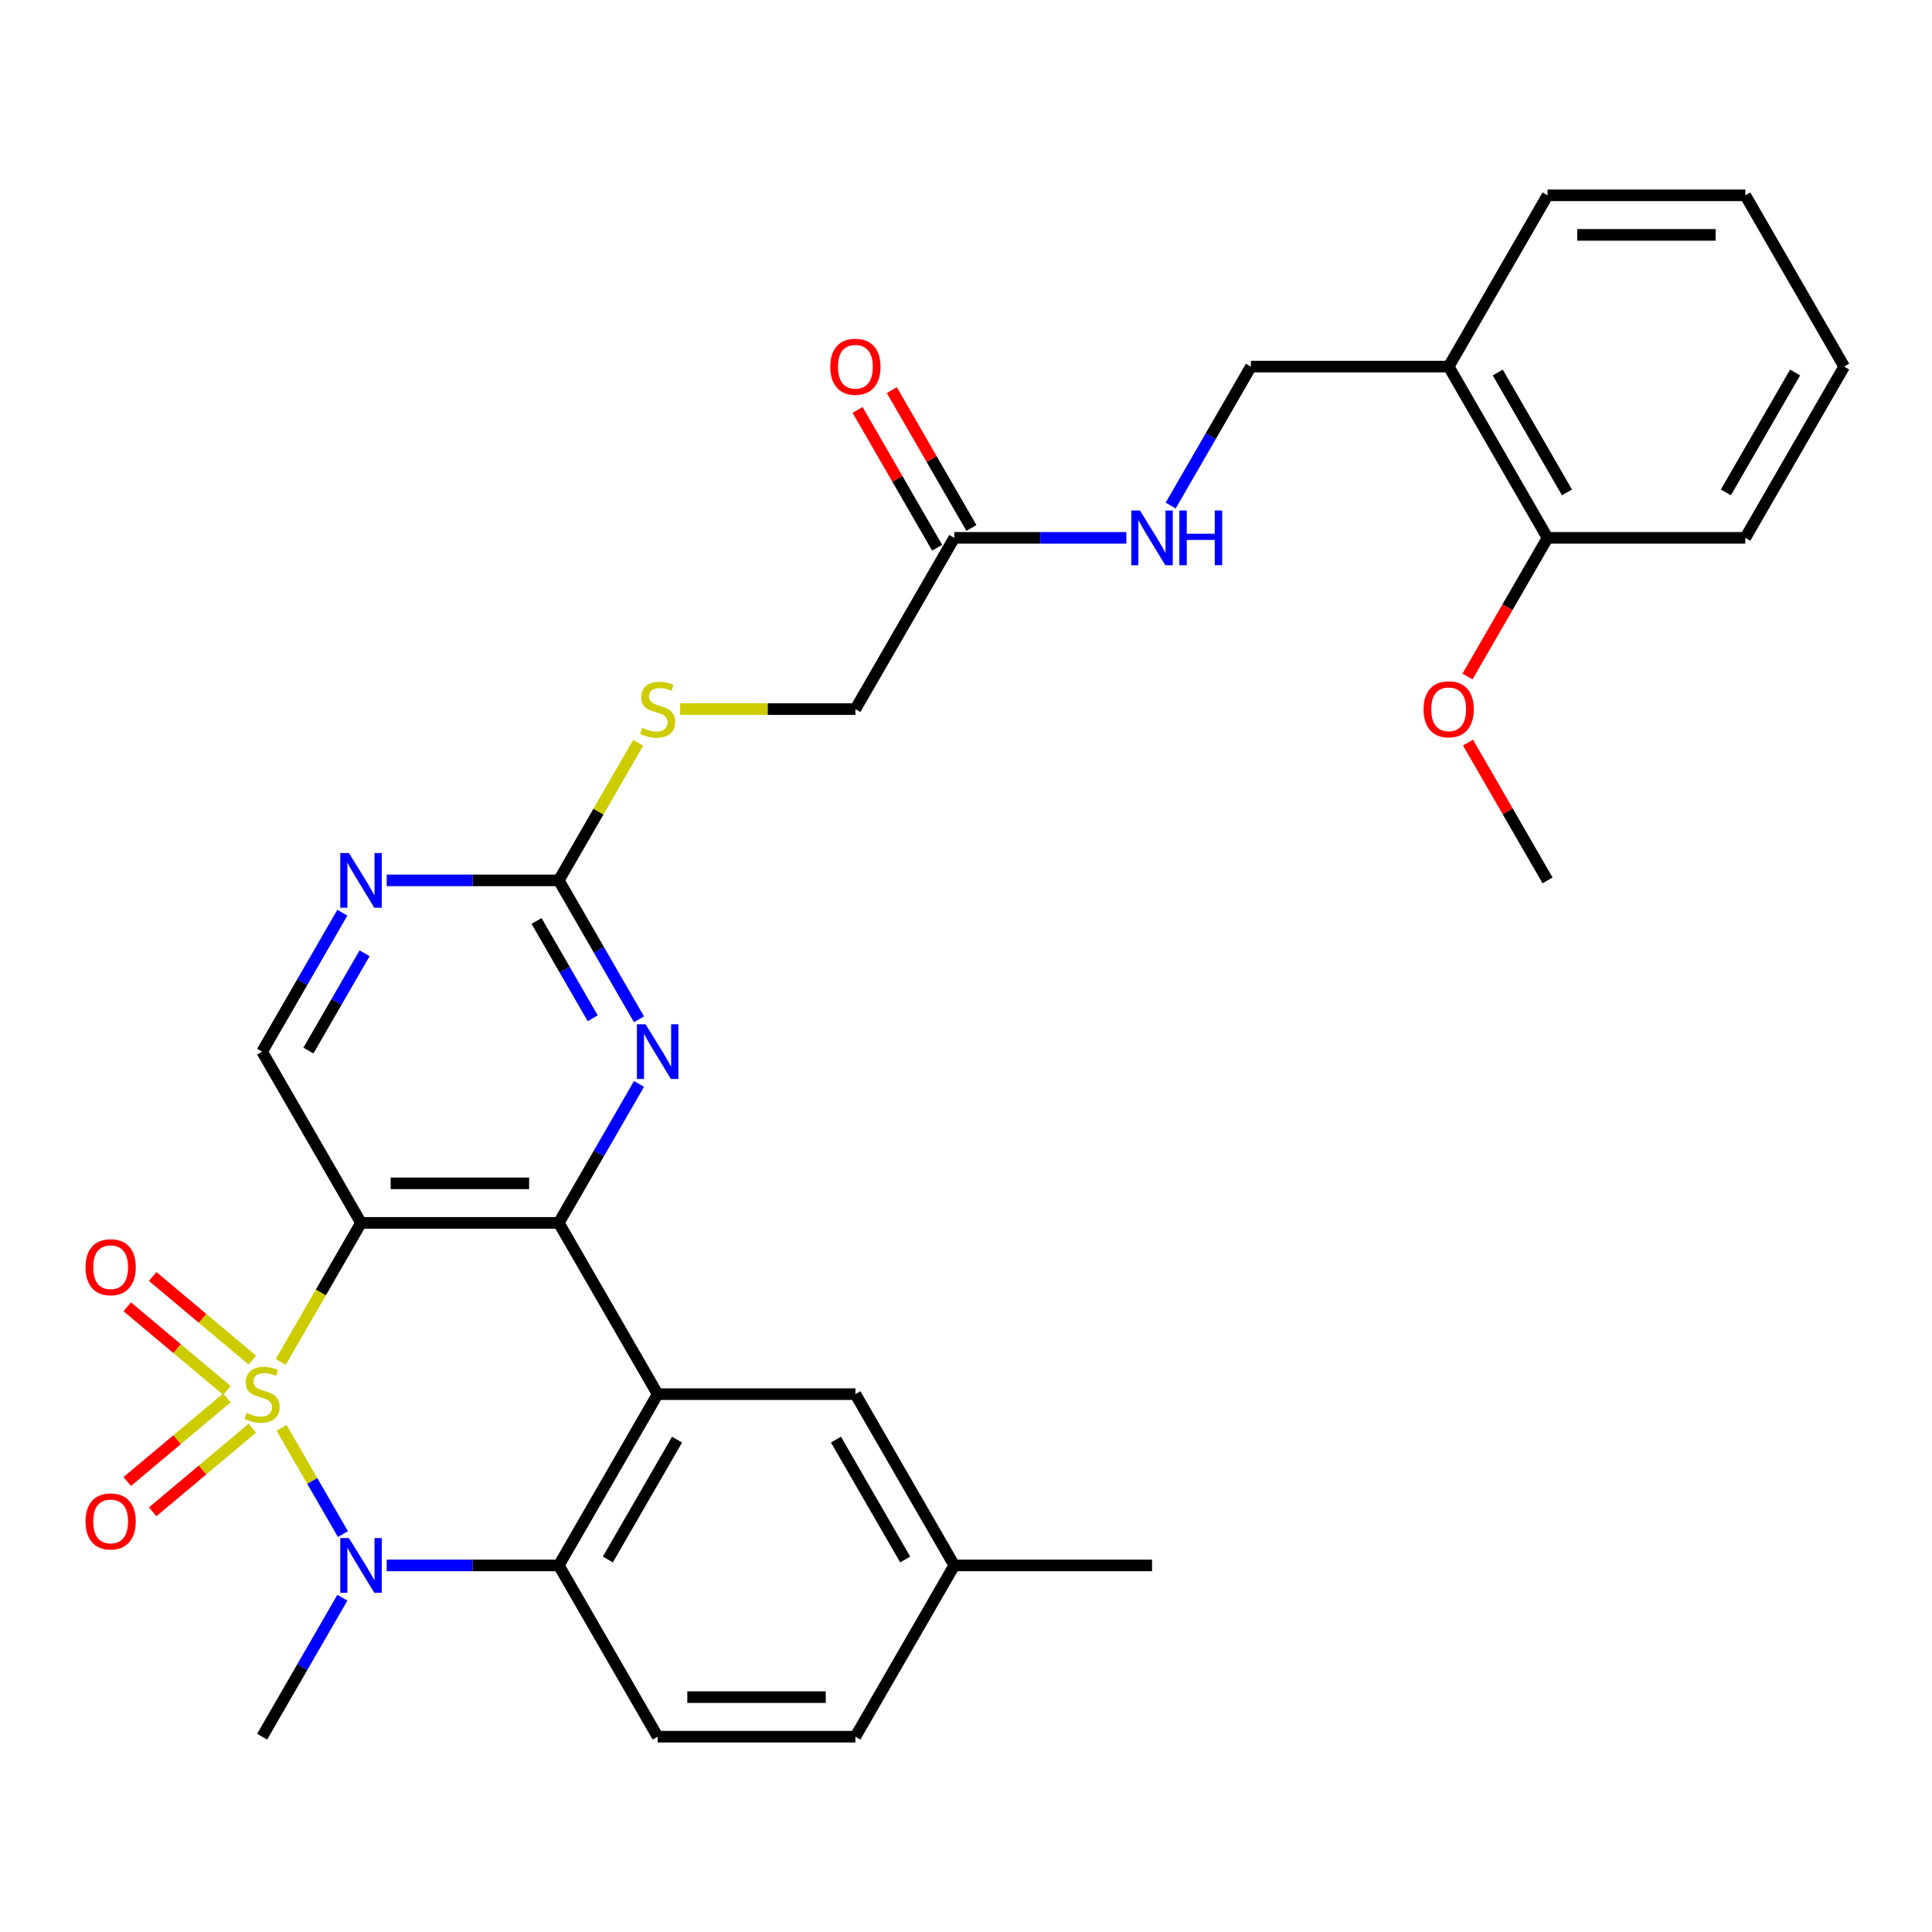<?xml version='1.0' encoding='iso-8859-1'?>
<svg version='1.1' baseProfile='full'
              xmlns='http://www.w3.org/2000/svg'
                      xmlns:rdkit='http://www.rdkit.org/xml'
                      xmlns:xlink='http://www.w3.org/1999/xlink'
                  xml:space='preserve'
width='1000px' height='1000px' viewBox='0 0 1000 1000'>
<!-- END OF HEADER -->
<rect style='opacity:1.0;fill:#FFFFFF;stroke:none' width='1000' height='1000' x='0' y='0'> </rect>
<path class='bond-0' d='M 145.311,704.933 L 166.086,668.95' style='fill:none;fill-rule:evenodd;stroke:#CCCC00;stroke-width:6px;stroke-linecap:butt;stroke-linejoin:miter;stroke-opacity:1' />
<path class='bond-0' d='M 166.086,668.95 L 186.861,632.967' style='fill:none;fill-rule:evenodd;stroke:#000000;stroke-width:6px;stroke-linecap:butt;stroke-linejoin:miter;stroke-opacity:1' />
<path class='bond-1' d='M 145.75,739.051 L 161.624,766.546' style='fill:none;fill-rule:evenodd;stroke:#CCCC00;stroke-width:6px;stroke-linecap:butt;stroke-linejoin:miter;stroke-opacity:1' />
<path class='bond-1' d='M 161.624,766.546 L 177.498,794.041' style='fill:none;fill-rule:evenodd;stroke:#0000FF;stroke-width:6px;stroke-linecap:butt;stroke-linejoin:miter;stroke-opacity:1' />
<path class='bond-8' d='M 117.463,723.537 L 91.667,745.182' style='fill:none;fill-rule:evenodd;stroke:#CCCC00;stroke-width:6px;stroke-linecap:butt;stroke-linejoin:miter;stroke-opacity:1' />
<path class='bond-8' d='M 91.667,745.182 L 65.87,766.828' style='fill:none;fill-rule:evenodd;stroke:#FF0000;stroke-width:6px;stroke-linecap:butt;stroke-linejoin:miter;stroke-opacity:1' />
<path class='bond-8' d='M 130.622,739.219 L 104.826,760.865' style='fill:none;fill-rule:evenodd;stroke:#CCCC00;stroke-width:6px;stroke-linecap:butt;stroke-linejoin:miter;stroke-opacity:1' />
<path class='bond-8' d='M 104.826,760.865 L 79.029,782.51' style='fill:none;fill-rule:evenodd;stroke:#FF0000;stroke-width:6px;stroke-linecap:butt;stroke-linejoin:miter;stroke-opacity:1' />
<path class='bond-9' d='M 130.622,704.004 L 104.826,682.359' style='fill:none;fill-rule:evenodd;stroke:#CCCC00;stroke-width:6px;stroke-linecap:butt;stroke-linejoin:miter;stroke-opacity:1' />
<path class='bond-9' d='M 104.826,682.359 L 79.029,660.713' style='fill:none;fill-rule:evenodd;stroke:#FF0000;stroke-width:6px;stroke-linecap:butt;stroke-linejoin:miter;stroke-opacity:1' />
<path class='bond-9' d='M 117.463,719.686 L 91.667,698.041' style='fill:none;fill-rule:evenodd;stroke:#CCCC00;stroke-width:6px;stroke-linecap:butt;stroke-linejoin:miter;stroke-opacity:1' />
<path class='bond-9' d='M 91.667,698.041 L 65.87,676.395' style='fill:none;fill-rule:evenodd;stroke:#FF0000;stroke-width:6px;stroke-linecap:butt;stroke-linejoin:miter;stroke-opacity:1' />
<path class='bond-2' d='M 186.861,632.967 L 289.219,632.967' style='fill:none;fill-rule:evenodd;stroke:#000000;stroke-width:6px;stroke-linecap:butt;stroke-linejoin:miter;stroke-opacity:1' />
<path class='bond-2' d='M 202.214,612.495 L 273.865,612.495' style='fill:none;fill-rule:evenodd;stroke:#000000;stroke-width:6px;stroke-linecap:butt;stroke-linejoin:miter;stroke-opacity:1' />
<path class='bond-7' d='M 186.861,632.967 L 135.682,544.322' style='fill:none;fill-rule:evenodd;stroke:#000000;stroke-width:6px;stroke-linecap:butt;stroke-linejoin:miter;stroke-opacity:1' />
<path class='bond-4' d='M 200.159,810.256 L 244.689,810.256' style='fill:none;fill-rule:evenodd;stroke:#0000FF;stroke-width:6px;stroke-linecap:butt;stroke-linejoin:miter;stroke-opacity:1' />
<path class='bond-4' d='M 244.689,810.256 L 289.219,810.256' style='fill:none;fill-rule:evenodd;stroke:#000000;stroke-width:6px;stroke-linecap:butt;stroke-linejoin:miter;stroke-opacity:1' />
<path class='bond-21' d='M 177.208,826.975 L 156.445,862.938' style='fill:none;fill-rule:evenodd;stroke:#0000FF;stroke-width:6px;stroke-linecap:butt;stroke-linejoin:miter;stroke-opacity:1' />
<path class='bond-21' d='M 156.445,862.938 L 135.682,898.901' style='fill:none;fill-rule:evenodd;stroke:#000000;stroke-width:6px;stroke-linecap:butt;stroke-linejoin:miter;stroke-opacity:1' />
<path class='bond-5' d='M 289.219,632.967 L 309.982,597.004' style='fill:none;fill-rule:evenodd;stroke:#000000;stroke-width:6px;stroke-linecap:butt;stroke-linejoin:miter;stroke-opacity:1' />
<path class='bond-5' d='M 309.982,597.004 L 330.745,561.041' style='fill:none;fill-rule:evenodd;stroke:#0000FF;stroke-width:6px;stroke-linecap:butt;stroke-linejoin:miter;stroke-opacity:1' />
<path class='bond-31' d='M 289.219,632.967 L 340.398,721.612' style='fill:none;fill-rule:evenodd;stroke:#000000;stroke-width:6px;stroke-linecap:butt;stroke-linejoin:miter;stroke-opacity:1' />
<path class='bond-3' d='M 340.398,721.612 L 289.219,810.256' style='fill:none;fill-rule:evenodd;stroke:#000000;stroke-width:6px;stroke-linecap:butt;stroke-linejoin:miter;stroke-opacity:1' />
<path class='bond-3' d='M 350.45,745.144 L 314.624,807.195' style='fill:none;fill-rule:evenodd;stroke:#000000;stroke-width:6px;stroke-linecap:butt;stroke-linejoin:miter;stroke-opacity:1' />
<path class='bond-12' d='M 340.398,721.612 L 442.755,721.612' style='fill:none;fill-rule:evenodd;stroke:#000000;stroke-width:6px;stroke-linecap:butt;stroke-linejoin:miter;stroke-opacity:1' />
<path class='bond-11' d='M 289.219,810.256 L 340.398,898.901' style='fill:none;fill-rule:evenodd;stroke:#000000;stroke-width:6px;stroke-linecap:butt;stroke-linejoin:miter;stroke-opacity:1' />
<path class='bond-32' d='M 330.745,527.603 L 309.982,491.641' style='fill:none;fill-rule:evenodd;stroke:#0000FF;stroke-width:6px;stroke-linecap:butt;stroke-linejoin:miter;stroke-opacity:1' />
<path class='bond-32' d='M 309.982,491.641 L 289.219,455.678' style='fill:none;fill-rule:evenodd;stroke:#000000;stroke-width:6px;stroke-linecap:butt;stroke-linejoin:miter;stroke-opacity:1' />
<path class='bond-32' d='M 306.787,527.05 L 292.253,501.876' style='fill:none;fill-rule:evenodd;stroke:#0000FF;stroke-width:6px;stroke-linecap:butt;stroke-linejoin:miter;stroke-opacity:1' />
<path class='bond-32' d='M 292.253,501.876 L 277.719,476.702' style='fill:none;fill-rule:evenodd;stroke:#000000;stroke-width:6px;stroke-linecap:butt;stroke-linejoin:miter;stroke-opacity:1' />
<path class='bond-6' d='M 289.219,455.678 L 244.689,455.678' style='fill:none;fill-rule:evenodd;stroke:#000000;stroke-width:6px;stroke-linecap:butt;stroke-linejoin:miter;stroke-opacity:1' />
<path class='bond-6' d='M 244.689,455.678 L 200.159,455.678' style='fill:none;fill-rule:evenodd;stroke:#0000FF;stroke-width:6px;stroke-linecap:butt;stroke-linejoin:miter;stroke-opacity:1' />
<path class='bond-15' d='M 289.219,455.678 L 309.774,420.075' style='fill:none;fill-rule:evenodd;stroke:#000000;stroke-width:6px;stroke-linecap:butt;stroke-linejoin:miter;stroke-opacity:1' />
<path class='bond-15' d='M 309.774,420.075 L 330.329,384.472' style='fill:none;fill-rule:evenodd;stroke:#CCCC00;stroke-width:6px;stroke-linecap:butt;stroke-linejoin:miter;stroke-opacity:1' />
<path class='bond-10' d='M 135.682,544.322 L 156.445,508.359' style='fill:none;fill-rule:evenodd;stroke:#000000;stroke-width:6px;stroke-linecap:butt;stroke-linejoin:miter;stroke-opacity:1' />
<path class='bond-10' d='M 156.445,508.359 L 177.208,472.397' style='fill:none;fill-rule:evenodd;stroke:#0000FF;stroke-width:6px;stroke-linecap:butt;stroke-linejoin:miter;stroke-opacity:1' />
<path class='bond-10' d='M 159.639,543.769 L 174.174,518.595' style='fill:none;fill-rule:evenodd;stroke:#000000;stroke-width:6px;stroke-linecap:butt;stroke-linejoin:miter;stroke-opacity:1' />
<path class='bond-10' d='M 174.174,518.595 L 188.708,493.421' style='fill:none;fill-rule:evenodd;stroke:#0000FF;stroke-width:6px;stroke-linecap:butt;stroke-linejoin:miter;stroke-opacity:1' />
<path class='bond-23' d='M 340.398,898.901 L 442.755,898.901' style='fill:none;fill-rule:evenodd;stroke:#000000;stroke-width:6px;stroke-linecap:butt;stroke-linejoin:miter;stroke-opacity:1' />
<path class='bond-23' d='M 355.751,878.429 L 427.402,878.429' style='fill:none;fill-rule:evenodd;stroke:#000000;stroke-width:6px;stroke-linecap:butt;stroke-linejoin:miter;stroke-opacity:1' />
<path class='bond-33' d='M 442.755,721.612 L 493.934,810.256' style='fill:none;fill-rule:evenodd;stroke:#000000;stroke-width:6px;stroke-linecap:butt;stroke-linejoin:miter;stroke-opacity:1' />
<path class='bond-33' d='M 432.703,745.144 L 468.529,807.195' style='fill:none;fill-rule:evenodd;stroke:#000000;stroke-width:6px;stroke-linecap:butt;stroke-linejoin:miter;stroke-opacity:1' />
<path class='bond-13' d='M 493.934,278.388 L 442.755,367.033' style='fill:none;fill-rule:evenodd;stroke:#000000;stroke-width:6px;stroke-linecap:butt;stroke-linejoin:miter;stroke-opacity:1' />
<path class='bond-16' d='M 493.934,278.388 L 538.464,278.388' style='fill:none;fill-rule:evenodd;stroke:#000000;stroke-width:6px;stroke-linecap:butt;stroke-linejoin:miter;stroke-opacity:1' />
<path class='bond-16' d='M 538.464,278.388 L 582.994,278.388' style='fill:none;fill-rule:evenodd;stroke:#0000FF;stroke-width:6px;stroke-linecap:butt;stroke-linejoin:miter;stroke-opacity:1' />
<path class='bond-19' d='M 502.799,273.271 L 482.209,237.608' style='fill:none;fill-rule:evenodd;stroke:#000000;stroke-width:6px;stroke-linecap:butt;stroke-linejoin:miter;stroke-opacity:1' />
<path class='bond-19' d='M 482.209,237.608 L 461.619,201.945' style='fill:none;fill-rule:evenodd;stroke:#FF0000;stroke-width:6px;stroke-linecap:butt;stroke-linejoin:miter;stroke-opacity:1' />
<path class='bond-19' d='M 485.07,283.506 L 464.48,247.844' style='fill:none;fill-rule:evenodd;stroke:#000000;stroke-width:6px;stroke-linecap:butt;stroke-linejoin:miter;stroke-opacity:1' />
<path class='bond-19' d='M 464.48,247.844 L 443.89,212.181' style='fill:none;fill-rule:evenodd;stroke:#FF0000;stroke-width:6px;stroke-linecap:butt;stroke-linejoin:miter;stroke-opacity:1' />
<path class='bond-14' d='M 749.829,189.744 L 647.471,189.744' style='fill:none;fill-rule:evenodd;stroke:#000000;stroke-width:6px;stroke-linecap:butt;stroke-linejoin:miter;stroke-opacity:1' />
<path class='bond-18' d='M 749.829,189.744 L 801.008,278.388' style='fill:none;fill-rule:evenodd;stroke:#000000;stroke-width:6px;stroke-linecap:butt;stroke-linejoin:miter;stroke-opacity:1' />
<path class='bond-18' d='M 775.235,192.805 L 811.061,254.856' style='fill:none;fill-rule:evenodd;stroke:#000000;stroke-width:6px;stroke-linecap:butt;stroke-linejoin:miter;stroke-opacity:1' />
<path class='bond-25' d='M 749.829,189.744 L 801.008,101.099' style='fill:none;fill-rule:evenodd;stroke:#000000;stroke-width:6px;stroke-linecap:butt;stroke-linejoin:miter;stroke-opacity:1' />
<path class='bond-20' d='M 352.036,367.033 L 397.396,367.033' style='fill:none;fill-rule:evenodd;stroke:#CCCC00;stroke-width:6px;stroke-linecap:butt;stroke-linejoin:miter;stroke-opacity:1' />
<path class='bond-20' d='M 397.396,367.033 L 442.755,367.033' style='fill:none;fill-rule:evenodd;stroke:#000000;stroke-width:6px;stroke-linecap:butt;stroke-linejoin:miter;stroke-opacity:1' />
<path class='bond-17' d='M 605.945,261.669 L 626.708,225.707' style='fill:none;fill-rule:evenodd;stroke:#0000FF;stroke-width:6px;stroke-linecap:butt;stroke-linejoin:miter;stroke-opacity:1' />
<path class='bond-17' d='M 626.708,225.707 L 647.471,189.744' style='fill:none;fill-rule:evenodd;stroke:#000000;stroke-width:6px;stroke-linecap:butt;stroke-linejoin:miter;stroke-opacity:1' />
<path class='bond-24' d='M 801.008,278.388 L 780.292,314.271' style='fill:none;fill-rule:evenodd;stroke:#000000;stroke-width:6px;stroke-linecap:butt;stroke-linejoin:miter;stroke-opacity:1' />
<path class='bond-24' d='M 780.292,314.271 L 759.575,350.154' style='fill:none;fill-rule:evenodd;stroke:#FF0000;stroke-width:6px;stroke-linecap:butt;stroke-linejoin:miter;stroke-opacity:1' />
<path class='bond-26' d='M 801.008,278.388 L 903.366,278.388' style='fill:none;fill-rule:evenodd;stroke:#000000;stroke-width:6px;stroke-linecap:butt;stroke-linejoin:miter;stroke-opacity:1' />
<path class='bond-22' d='M 493.934,810.256 L 442.755,898.901' style='fill:none;fill-rule:evenodd;stroke:#000000;stroke-width:6px;stroke-linecap:butt;stroke-linejoin:miter;stroke-opacity:1' />
<path class='bond-27' d='M 493.934,810.256 L 596.292,810.256' style='fill:none;fill-rule:evenodd;stroke:#000000;stroke-width:6px;stroke-linecap:butt;stroke-linejoin:miter;stroke-opacity:1' />
<path class='bond-28' d='M 759.829,384.352 L 780.419,420.015' style='fill:none;fill-rule:evenodd;stroke:#FF0000;stroke-width:6px;stroke-linecap:butt;stroke-linejoin:miter;stroke-opacity:1' />
<path class='bond-28' d='M 780.419,420.015 L 801.008,455.678' style='fill:none;fill-rule:evenodd;stroke:#000000;stroke-width:6px;stroke-linecap:butt;stroke-linejoin:miter;stroke-opacity:1' />
<path class='bond-29' d='M 801.008,101.099 L 903.366,101.099' style='fill:none;fill-rule:evenodd;stroke:#000000;stroke-width:6px;stroke-linecap:butt;stroke-linejoin:miter;stroke-opacity:1' />
<path class='bond-29' d='M 816.362,121.571 L 888.013,121.571' style='fill:none;fill-rule:evenodd;stroke:#000000;stroke-width:6px;stroke-linecap:butt;stroke-linejoin:miter;stroke-opacity:1' />
<path class='bond-34' d='M 903.366,278.388 L 954.545,189.744' style='fill:none;fill-rule:evenodd;stroke:#000000;stroke-width:6px;stroke-linecap:butt;stroke-linejoin:miter;stroke-opacity:1' />
<path class='bond-34' d='M 893.314,254.856 L 929.14,192.805' style='fill:none;fill-rule:evenodd;stroke:#000000;stroke-width:6px;stroke-linecap:butt;stroke-linejoin:miter;stroke-opacity:1' />
<path class='bond-30' d='M 903.366,101.099 L 954.545,189.744' style='fill:none;fill-rule:evenodd;stroke:#000000;stroke-width:6px;stroke-linecap:butt;stroke-linejoin:miter;stroke-opacity:1' />
<path  class='atom-0' d='M 127.682 731.332
Q 128.002 731.452, 129.322 732.012
Q 130.642 732.572, 132.082 732.932
Q 133.562 733.252, 135.002 733.252
Q 137.682 733.252, 139.242 731.972
Q 140.802 730.652, 140.802 728.372
Q 140.802 726.812, 140.002 725.852
Q 139.242 724.892, 138.042 724.372
Q 136.842 723.852, 134.842 723.252
Q 132.322 722.492, 130.802 721.772
Q 129.322 721.052, 128.242 719.532
Q 127.202 718.012, 127.202 715.452
Q 127.202 711.892, 129.602 709.692
Q 132.042 707.492, 136.842 707.492
Q 140.122 707.492, 143.842 709.052
L 142.922 712.132
Q 139.522 710.732, 136.962 710.732
Q 134.202 710.732, 132.682 711.892
Q 131.162 713.012, 131.202 714.972
Q 131.202 716.492, 131.962 717.412
Q 132.762 718.332, 133.882 718.852
Q 135.042 719.372, 136.962 719.972
Q 139.522 720.772, 141.042 721.572
Q 142.562 722.372, 143.642 724.012
Q 144.762 725.612, 144.762 728.372
Q 144.762 732.292, 142.122 734.412
Q 139.522 736.492, 135.162 736.492
Q 132.642 736.492, 130.722 735.932
Q 128.842 735.412, 126.602 734.492
L 127.682 731.332
' fill='#CCCC00'/>
<path  class='atom-2' d='M 180.601 796.096
L 189.881 811.096
Q 190.801 812.576, 192.281 815.256
Q 193.761 817.936, 193.841 818.096
L 193.841 796.096
L 197.601 796.096
L 197.601 824.416
L 193.721 824.416
L 183.761 808.016
Q 182.601 806.096, 181.361 803.896
Q 180.161 801.696, 179.801 801.016
L 179.801 824.416
L 176.121 824.416
L 176.121 796.096
L 180.601 796.096
' fill='#0000FF'/>
<path  class='atom-6' d='M 334.138 530.162
L 343.418 545.162
Q 344.338 546.642, 345.818 549.322
Q 347.298 552.002, 347.378 552.162
L 347.378 530.162
L 351.138 530.162
L 351.138 558.482
L 347.258 558.482
L 337.298 542.082
Q 336.138 540.162, 334.898 537.962
Q 333.698 535.762, 333.338 535.082
L 333.338 558.482
L 329.658 558.482
L 329.658 530.162
L 334.138 530.162
' fill='#0000FF'/>
<path  class='atom-9' d='M 44.271 787.486
Q 44.271 780.686, 47.631 776.886
Q 50.991 773.086, 57.271 773.086
Q 63.551 773.086, 66.911 776.886
Q 70.271 780.686, 70.271 787.486
Q 70.271 794.366, 66.871 798.286
Q 63.471 802.166, 57.271 802.166
Q 51.031 802.166, 47.631 798.286
Q 44.271 794.406, 44.271 787.486
M 57.271 798.966
Q 61.591 798.966, 63.911 796.086
Q 66.271 793.166, 66.271 787.486
Q 66.271 781.926, 63.911 779.126
Q 61.591 776.286, 57.271 776.286
Q 52.951 776.286, 50.591 779.086
Q 48.271 781.886, 48.271 787.486
Q 48.271 793.206, 50.591 796.086
Q 52.951 798.966, 57.271 798.966
' fill='#FF0000'/>
<path  class='atom-10' d='M 44.271 655.897
Q 44.271 649.097, 47.631 645.297
Q 50.991 641.497, 57.271 641.497
Q 63.551 641.497, 66.911 645.297
Q 70.271 649.097, 70.271 655.897
Q 70.271 662.777, 66.871 666.697
Q 63.471 670.577, 57.271 670.577
Q 51.031 670.577, 47.631 666.697
Q 44.271 662.817, 44.271 655.897
M 57.271 667.377
Q 61.591 667.377, 63.911 664.497
Q 66.271 661.577, 66.271 655.897
Q 66.271 650.337, 63.911 647.537
Q 61.591 644.697, 57.271 644.697
Q 52.951 644.697, 50.591 647.497
Q 48.271 650.297, 48.271 655.897
Q 48.271 661.617, 50.591 664.497
Q 52.951 667.377, 57.271 667.377
' fill='#FF0000'/>
<path  class='atom-11' d='M 180.601 441.518
L 189.881 456.518
Q 190.801 457.998, 192.281 460.678
Q 193.761 463.358, 193.841 463.518
L 193.841 441.518
L 197.601 441.518
L 197.601 469.838
L 193.721 469.838
L 183.761 453.438
Q 182.601 451.518, 181.361 449.318
Q 180.161 447.118, 179.801 446.438
L 179.801 469.838
L 176.121 469.838
L 176.121 441.518
L 180.601 441.518
' fill='#0000FF'/>
<path  class='atom-16' d='M 332.398 376.753
Q 332.718 376.873, 334.038 377.433
Q 335.358 377.993, 336.798 378.353
Q 338.278 378.673, 339.718 378.673
Q 342.398 378.673, 343.958 377.393
Q 345.518 376.073, 345.518 373.793
Q 345.518 372.233, 344.718 371.273
Q 343.958 370.313, 342.758 369.793
Q 341.558 369.273, 339.558 368.673
Q 337.038 367.913, 335.518 367.193
Q 334.038 366.473, 332.958 364.953
Q 331.918 363.433, 331.918 360.873
Q 331.918 357.313, 334.318 355.113
Q 336.758 352.913, 341.558 352.913
Q 344.838 352.913, 348.558 354.473
L 347.638 357.553
Q 344.238 356.153, 341.678 356.153
Q 338.918 356.153, 337.398 357.313
Q 335.878 358.433, 335.918 360.393
Q 335.918 361.913, 336.678 362.833
Q 337.478 363.753, 338.598 364.273
Q 339.758 364.793, 341.678 365.393
Q 344.238 366.193, 345.758 366.993
Q 347.278 367.793, 348.358 369.433
Q 349.478 371.033, 349.478 373.793
Q 349.478 377.713, 346.838 379.833
Q 344.238 381.913, 339.878 381.913
Q 337.358 381.913, 335.438 381.353
Q 333.558 380.833, 331.318 379.913
L 332.398 376.753
' fill='#CCCC00'/>
<path  class='atom-17' d='M 590.032 264.228
L 599.312 279.228
Q 600.232 280.708, 601.712 283.388
Q 603.192 286.068, 603.272 286.228
L 603.272 264.228
L 607.032 264.228
L 607.032 292.548
L 603.152 292.548
L 593.192 276.148
Q 592.032 274.228, 590.792 272.028
Q 589.592 269.828, 589.232 269.148
L 589.232 292.548
L 585.552 292.548
L 585.552 264.228
L 590.032 264.228
' fill='#0000FF'/>
<path  class='atom-17' d='M 610.432 264.228
L 614.272 264.228
L 614.272 276.268
L 628.752 276.268
L 628.752 264.228
L 632.592 264.228
L 632.592 292.548
L 628.752 292.548
L 628.752 279.468
L 614.272 279.468
L 614.272 292.548
L 610.432 292.548
L 610.432 264.228
' fill='#0000FF'/>
<path  class='atom-20' d='M 429.755 189.824
Q 429.755 183.024, 433.115 179.224
Q 436.475 175.424, 442.755 175.424
Q 449.035 175.424, 452.395 179.224
Q 455.755 183.024, 455.755 189.824
Q 455.755 196.704, 452.355 200.624
Q 448.955 204.504, 442.755 204.504
Q 436.515 204.504, 433.115 200.624
Q 429.755 196.744, 429.755 189.824
M 442.755 201.304
Q 447.075 201.304, 449.395 198.424
Q 451.755 195.504, 451.755 189.824
Q 451.755 184.264, 449.395 181.464
Q 447.075 178.624, 442.755 178.624
Q 438.435 178.624, 436.075 181.424
Q 433.755 184.224, 433.755 189.824
Q 433.755 195.544, 436.075 198.424
Q 438.435 201.304, 442.755 201.304
' fill='#FF0000'/>
<path  class='atom-25' d='M 736.829 367.113
Q 736.829 360.313, 740.189 356.513
Q 743.549 352.713, 749.829 352.713
Q 756.109 352.713, 759.469 356.513
Q 762.829 360.313, 762.829 367.113
Q 762.829 373.993, 759.429 377.913
Q 756.029 381.793, 749.829 381.793
Q 743.589 381.793, 740.189 377.913
Q 736.829 374.033, 736.829 367.113
M 749.829 378.593
Q 754.149 378.593, 756.469 375.713
Q 758.829 372.793, 758.829 367.113
Q 758.829 361.553, 756.469 358.753
Q 754.149 355.913, 749.829 355.913
Q 745.509 355.913, 743.149 358.713
Q 740.829 361.513, 740.829 367.113
Q 740.829 372.833, 743.149 375.713
Q 745.509 378.593, 749.829 378.593
' fill='#FF0000'/>
</svg>
